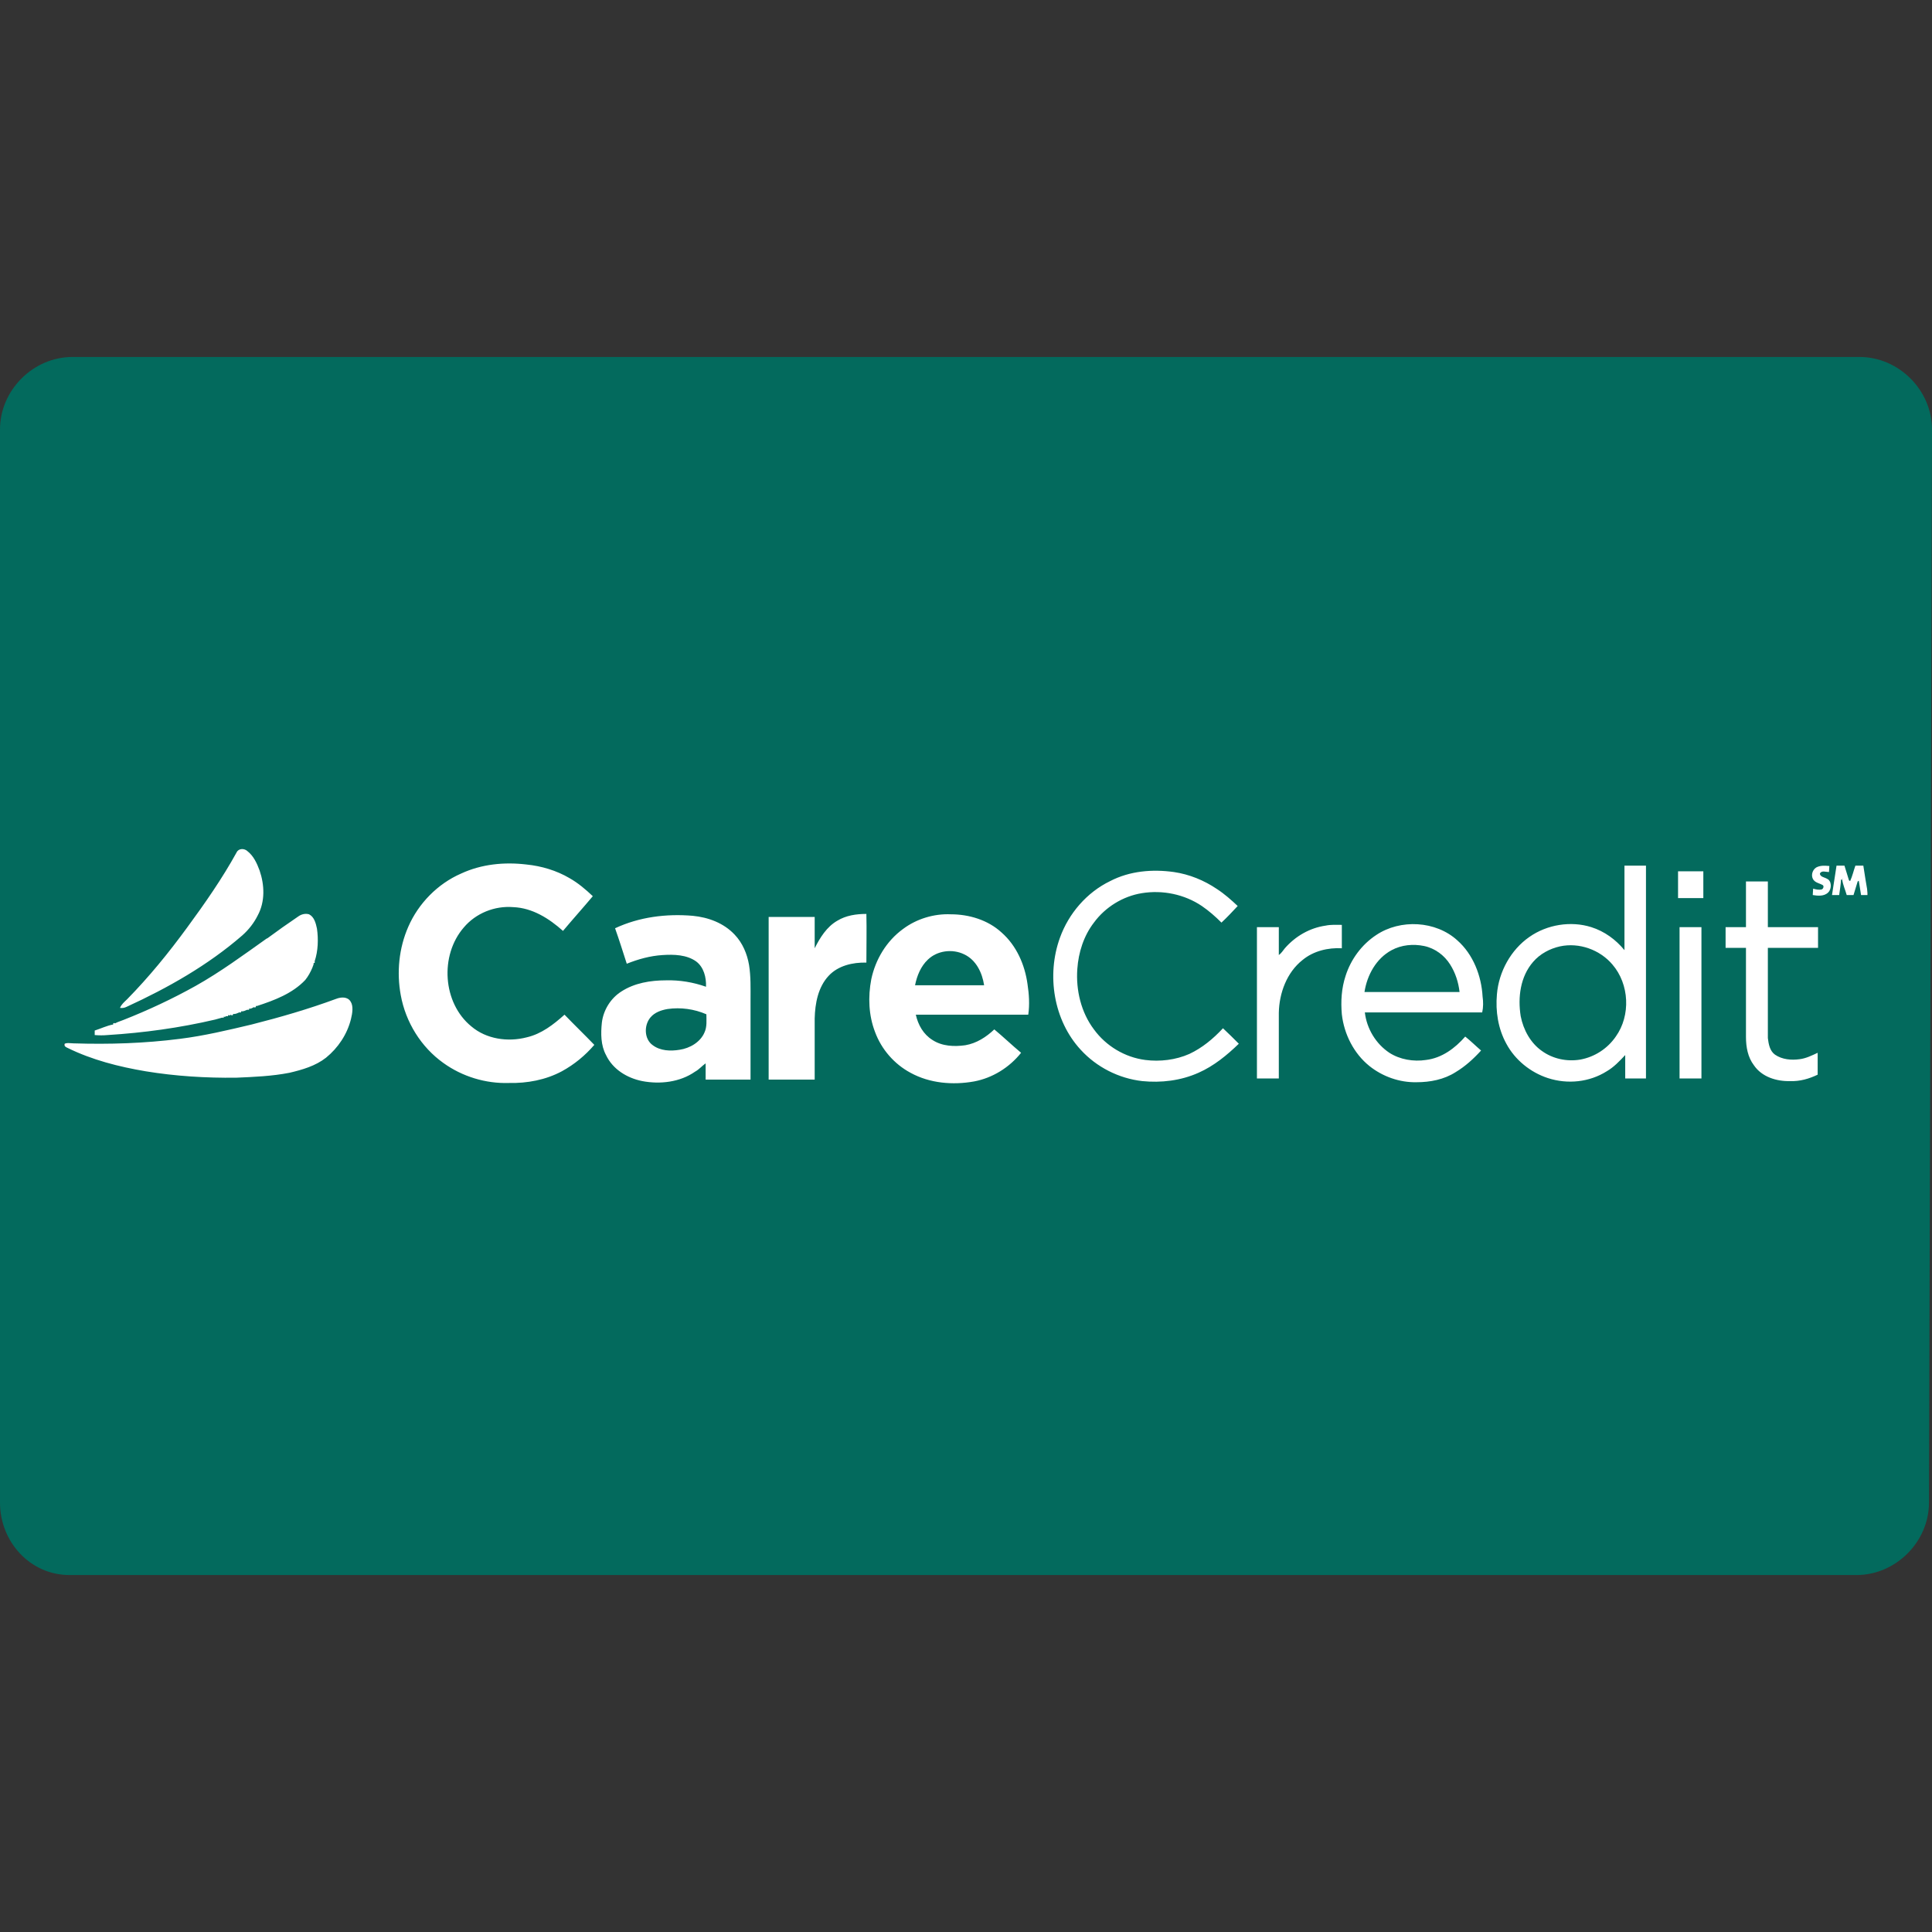 <?xml version="1.0" encoding="utf-8"?>
<!-- Generator: Adobe Illustrator 28.3.0, SVG Export Plug-In . SVG Version: 6.00 Build 0)  -->
<svg version="1.1" id="Layer_1" xmlns="http://www.w3.org/2000/svg" xmlns:xlink="http://www.w3.org/1999/xlink" x="0px" y="0px"
	 viewBox="0 0 512 512" style="enable-background:new 0 0 512 512;" xml:space="preserve">
<rect x="0" y="0" width="512" height="512" fill="#333333" stroke="none"/>
<style type="text/css">
	.st0{fill:#FFFFFF;}
	.st1{fill:#036A5D;}
</style>
<g>
	<rect x="17.1" y="113.8" class="st0" width="477.8" height="284.4"/>
	<g>
		<path class="st1" d="M413.4,250.8L413.4,250.8c-2.7,0.6-5.3,2-7.1,4.1c-3.4,3.9-4.1,9.4-3.3,14.4c0.7,3.6,2.6,7.1,5.6,9.2
			c2.9,2.1,6.6,2.9,10.2,2.3c3.8-0.7,7.2-2.9,9.4-6.1c4-5.6,3.6-13.9-0.9-19.1C424,251.7,418.5,249.7,413.4,250.8z"/>
		<path class="st1" d="M255.5,252.9c-3.1-1.5-7.1-1-9.6,1.4c-1.9,1.8-2.9,4.3-3.4,6.8c6.1,0,12.2,0,18.3,0
			C260.3,257.8,258.7,254.4,255.5,252.9z"/>
		<path class="st1" d="M176.9,267.4c-1.7,0.3-3.4,0.9-4.5,2.2c-1.8,2.1-1.7,5.8,0.6,7.4c2,1.5,4.7,1.6,7.1,1.2
			c2.7-0.4,5.5-2,6.6-4.6c0.7-1.5,0.5-3.2,0.5-4.8C184,267.4,180.4,266.9,176.9,267.4z"/>
		<path class="st1" d="M377.4,250.7c-2.9-0.6-6-0.3-8.6,1.1h0c-4.1,2.2-6.5,6.6-7.2,11.1c8.4,0,16.8,0,25.2,0
			c-0.3-2.6-1.1-5.1-2.5-7.3C382.8,253.2,380.3,251.3,377.4,250.7z"/>
		<path class="st1" d="M492.8,94.6H19.2C8.8,94.6,0,103.4,0,113.8v284.4c0,10.4,8,19.2,18.4,19.2H492c10.4,0,19.2-8.8,19.2-19.2
			l0.8-284.4C512,103.4,503.2,94.6,492.8,94.6z M33.7,264.8c5.8-5.9,11-12.3,15.9-19c4.7-6.4,9.3-13,13.1-19.9
			c0.5-1.1,2-1.1,2.8-0.4c1.7,1.3,2.6,3.3,3.3,5.2c1.3,3.8,1.5,8.2-0.5,11.9c-1,2-2.4,3.8-4.1,5.3c-9.1,7.9-19.7,13.9-30.6,18.9
			c-0.6,0.3-1.2,0.4-1.8,0.3C32.2,266.1,33,265.5,33.7,264.8z M25.1,273.1c1.6-0.5,3.2-1.3,4.9-1.6l0-0.3l0.3-0.1l0.2,0.1
			c-0.1,0-0.1,0.1-0.2,0.1c0.1,0,0.2-0.1,0.2-0.1c0.7-0.4,1.5-0.6,2.2-0.9c6.6-2.6,13-5.6,19.1-9c6.6-3.7,12.7-8.2,18.9-12.6
			c0,0,0,0,0.1,0c2.7-2,5.4-3.9,8.2-5.8c0.8-0.6,1.9-0.9,2.9-0.6c1.4,0.7,1.8,2.4,2.1,3.8c0.4,2.8,0.3,5.9-0.6,8.6
			c0,0.1,0,0.4,0,0.5l-0.3,0c0.1,0.4-0.2,0.8-0.3,1.2c-0.5,1.2-1.1,2.3-1.9,3.3c-3.4,3.6-8.2,5.4-12.8,6.9l-0.3,0c0,0,0,0,0,0l0,0.3
			l-0.3,0.1l-0.2-0.1l0,0c-0.4,0.2-0.8,0.5-1.3,0.4l0,0l0,0.3c-0.1,0-0.4,0-0.5,0l0,0c-0.5,0.2-1,0.5-1.6,0.4h0l0,0.3
			c-0.1,0-0.4,0-0.5,0c0,0,0,0,0,0c-0.5,0.2-1,0.5-1.6,0.4l0,0l-0.1,0.3l-0.3,0.1l-0.2-0.2l-0.3,0.2l-0.4-0.1c0,0,0,0,0,0l-0.1,0.3
			l-0.5,0l-0.3,0.2l-0.3-0.1c0,0,0,0-0.1,0c0,0,0,0,0.1,0l0,0.3l-0.5,0c0,0,0,0,0.1,0c0,0,0,0-0.1,0c-0.6,0.2-1.2,0.3-1.8,0.5
			c-9.4,2.2-18.9,3.5-28.5,4.1c-1.1,0.1-2.2,0.1-3.4,0L25.1,273.1z M93,270.1c-1,4-3.4,7.6-6.6,10.2c-2.8,2.2-6.3,3.2-9.7,4
			c-4.6,0.9-9.4,1.1-14.1,1.3c-8,0.1-16.1-0.4-24-1.7c-7.1-1.2-14.2-3-20.7-6.2c-0.5-0.2-0.8-0.5-1.1-0.9c0.8-0.6,1.8-0.3,2.7-0.3
			c9.4,0.3,18.8,0,28.2-1.2c6.4-0.8,12.7-2.3,19-3.8c7.5-1.9,15.1-4.1,22.4-6.8c1.3-0.5,3-0.6,3.8,0.7
			C93.7,266.6,93.4,268.5,93,270.1z M148.9,283.9c-4.3,2.3-9.2,3.2-14,3.1c-6.2,0.2-12.4-1.7-17.4-5.3c-5.9-4.2-10-10.8-11.3-18
			c-1.1-6-0.5-12.4,2-18.1c2.7-6.2,7.8-11.4,14-14.1c5.4-2.5,11.4-3.1,17.3-2.4c4,0.4,8,1.6,11.4,3.6c2.3,1.3,4.3,3,6.2,4.8
			c-2.6,3.1-5.3,6.1-7.9,9.2c-3.7-3.3-8.1-6.1-13.2-6.3c-4.9-0.4-9.9,1.6-13.1,5.4c-6.4,7.4-5.6,20,2,26.2c4,3.4,9.7,4.2,14.7,2.9
			c3.9-0.9,7.1-3.4,10-6c2.6,2.7,5.3,5.3,7.9,8C155.1,279.7,152.2,282.1,148.9,283.9z M198.9,265c0,7,0,14.1,0,21.1
			c-4,0-7.9,0-11.9,0c0-1.4,0-2.9,0-4.3c-1,0.7-1.7,1.6-2.8,2.2c-4,2.8-9.3,3.4-14,2.5c-4-0.8-7.8-3.1-9.6-6.9
			c-1.4-2.6-1.4-5.7-1.1-8.6c0.4-3.3,2.3-6.4,5.1-8.2c3.5-2.3,7.8-3,11.9-3c3.6-0.1,7.2,0.5,10.6,1.7c0.1-2.5-0.6-5.2-2.6-6.7
			c-2.5-1.8-5.9-1.9-8.9-1.7c-3.3,0.2-6.5,1.1-9.5,2.3c-1-3.1-2-6.3-3.1-9.4c6.4-3,13.6-3.9,20.6-3.3c4.1,0.4,8.2,1.9,11.1,5
			c2.1,2.2,3.3,5.1,3.8,8C199,258.8,198.9,261.9,198.9,265z M229.6,255.1c-3.6-0.1-7.5,0.8-10,3.5c-2.8,3-3.6,7.3-3.7,11.3
			c0,5.4,0,10.8,0,16.2c-4.1,0-8.2,0-12.2,0c0-14.4,0-28.7,0-43.1c4.1,0,8.1,0,12.2,0c0,2.8,0,5.5,0,8.3c1.4-2.8,3.2-5.7,6-7.3h0
			c2.3-1.4,5-1.8,7.7-1.8C229.7,246.5,229.6,250.8,229.6,255.1z M272.5,268.9c-9.9,0-19.9,0-29.8,0c0.6,2.7,2,5.2,4.4,6.7
			c2.6,1.7,5.8,1.8,8.7,1.4c3-0.5,5.6-2.2,7.7-4.2c2.4,2,4.7,4.2,7.1,6.2c-3.1,3.9-7.6,6.7-12.5,7.6c-5.6,1-11.7,0.5-16.8-2.3
			c-4.3-2.3-7.7-6.2-9.4-10.8c-1.7-4.4-1.9-9.3-1-14c1.1-5.2,4-10.1,8.4-13.3c3.6-2.7,8.2-4.1,12.7-3.9c4.8,0,9.8,1.5,13.4,4.8
			c4,3.5,6.2,8.6,6.9,13.7C272.7,263.4,272.9,266.2,272.5,268.9z M317.6,284.3c-4.7,2.1-9.9,2.7-14.9,2.2
			c-6.2-0.7-12.1-3.7-16.3-8.3c-7.2-7.8-9.1-19.8-5.5-29.7c2.3-6.4,7.1-12,13.3-15h0c5.2-2.7,11.2-3.2,16.9-2.4
			c4.1,0.6,8,2.2,11.4,4.5c2,1.3,3.8,2.9,5.5,4.5c-1.4,1.5-2.8,3-4.3,4.4c-1.6-1.6-3.3-3.1-5.2-4.4c-4.6-3.1-10.4-4.3-15.9-3.4
			c-5,0.8-9.7,3.7-12.7,7.8c-2.7,3.5-4.1,7.9-4.4,12.3c-0.4,5.6,1,11.5,4.4,16c3.2,4.4,8.2,7.4,13.6,8.1c3.9,0.5,8.1,0,11.7-1.6
			c3.4-1.6,6.3-4,8.9-6.8c1.4,1.3,2.8,2.7,4.2,4.1C325.2,279.6,321.7,282.5,317.6,284.3z M345.2,254.4c-4.2,3.3-6.2,8.8-6.3,14
			c0,5.8,0,11.6,0,17.4c-1.9,0-3.8,0-5.8,0c0-13.4,0-26.7,0-40.1c1.9,0,3.8,0,5.8,0c0,2.5,0,5,0,7.4c0.7-0.5,1.1-1.2,1.6-1.8
			c2.8-3.2,6.6-5.4,10.8-6c1.4-0.3,2.9-0.2,4.3-0.2c0,2,0,4.1,0,6.2C352,251.1,348.1,252,345.2,254.4z M392.8,268.3
			c-10.4,0-20.8,0-31.1,0c0.5,4.3,2.9,8.3,6.5,10.7c2.8,1.8,6.4,2.4,9.7,1.9c4.2-0.5,7.7-3.1,10.4-6.2c1.5,1.2,2.8,2.5,4.2,3.7
			c-2,2.2-4.2,4.2-6.7,5.7c-3.1,2-6.8,2.7-10.4,2.7c-4.5,0.1-9-1.5-12.5-4.3c-4.1-3.3-6.7-8.4-7.3-13.7c-0.3-3.4-0.1-6.9,1-10.2
			c1.4-4.4,4.3-8.3,8.1-10.8c6.4-4.3,15.8-3.8,21.5,1.4c4.2,3.7,6.4,9.4,6.7,14.9C393.1,265.5,393.1,266.9,392.8,268.3z
			 M430.7,285.8c0-2.1,0-4.1,0-6.2c-1.5,1.6-3,3.2-4.9,4.3c-4.6,2.9-10.4,3.5-15.6,1.8c-4.6-1.5-8.7-4.8-11-9.1
			c-2.2-4-2.9-8.6-2.5-13.1c0.5-6,3.7-11.8,8.6-15.2c4.7-3.3,11-4.3,16.4-2.6c3.5,1.1,6.5,3.3,8.8,6.1c0-7.5,0-14.9,0-22.4l0,0
			c1.9,0,3.8,0,5.7,0c0,18.8,0,37.6,0,56.4C434.6,285.8,432.6,285.8,430.7,285.8z M450.9,285.8c-1.9,0-3.8,0-5.8,0
			c0-13.4,0-26.7,0-40.1c1.9,0,3.8,0,5.8,0C450.9,259.1,450.9,272.4,450.9,285.8z M444.7,238c0-2.4,0-4.7,0-7.1c2.2,0,4.4,0,6.7,0
			c0,2.4,0,4.8,0,7.1C449.2,238,446.9,238,444.7,238z M470.4,279.5c1.9,1.3,4.3,1.5,6.5,1.2c1.7-0.2,3.3-1,4.8-1.7
			c0,1.9,0,3.9,0,5.8c-2.3,1.1-4.7,1.8-7.3,1.7c-3.6,0.1-7.5-1.1-9.6-4.2c-1.6-2.1-2.1-4.8-2.1-7.5c0-7.9,0-15.7,0-23.6
			c-1.8,0-3.6,0-5.4,0v-5.5c1.8,0,3.6,0,5.4,0c0-4,0-8.1,0-12.1c1.9,0,3.9,0,5.8,0c0,4,0,8.1,0,12.1c4.4,0,8.9,0,13.3,0
			c0,1.8,0,3.7,0,5.5c-4.4,0-8.9,0-13.3,0c0,8,0,15.9,0,23.9C468.7,276.7,469,278.5,470.4,279.5z M484.5,236.5
			c-1.1,1.1-2.8,0.9-4.1,0.7c0-0.6,0.1-1.2,0.1-1.7c0.7,0.2,1.5,0.4,2.3,0.2c0.4-0.2,0.6-0.8,0.3-1.1c-0.8-0.5-1.8-0.6-2.4-1.3
			c-0.9-1-0.5-2.7,0.6-3.4c1.1-0.6,2.3-0.5,3.5-0.4c0,0.5-0.1,1.1-0.1,1.6c-0.8,0-2-0.5-2.4,0.4c0,0.9,1.3,1,1.9,1.4
			C485.4,233.4,485.5,235.5,484.5,236.5z M493.2,237.2c-0.2-1.3-0.4-2.5-0.6-3.8l-0.3,0.2c-0.4,1.2-0.7,2.4-1.1,3.6
			c-0.6,0-1.2,0-1.8,0c-0.4-1.4-1-2.7-1.2-4.1c0.1-0.2,0.1-0.4,0-0.4c0.1,0.1,0.2,0.2,0,0.4h-0.3c0,0,0,0,0,0
			c-0.1,1.4-0.3,2.7-0.5,4.1c-0.6,0-1.3,0-1.9,0c0.4-2.6,0.8-5.2,1.2-7.8h0c0.7,0,1.4,0,2.1,0c0.4,1.3,0.8,2.6,1.2,3.9l0.3,0.2
			c0.6-1.3,0.9-2.7,1.4-4.1c0.7,0,1.4,0,2.1,0c0.4,2.6,0.8,5.2,1.3,7.8C494.6,237.2,493.9,237.2,493.2,237.2z"/>
	</g>
</g>
</svg>
